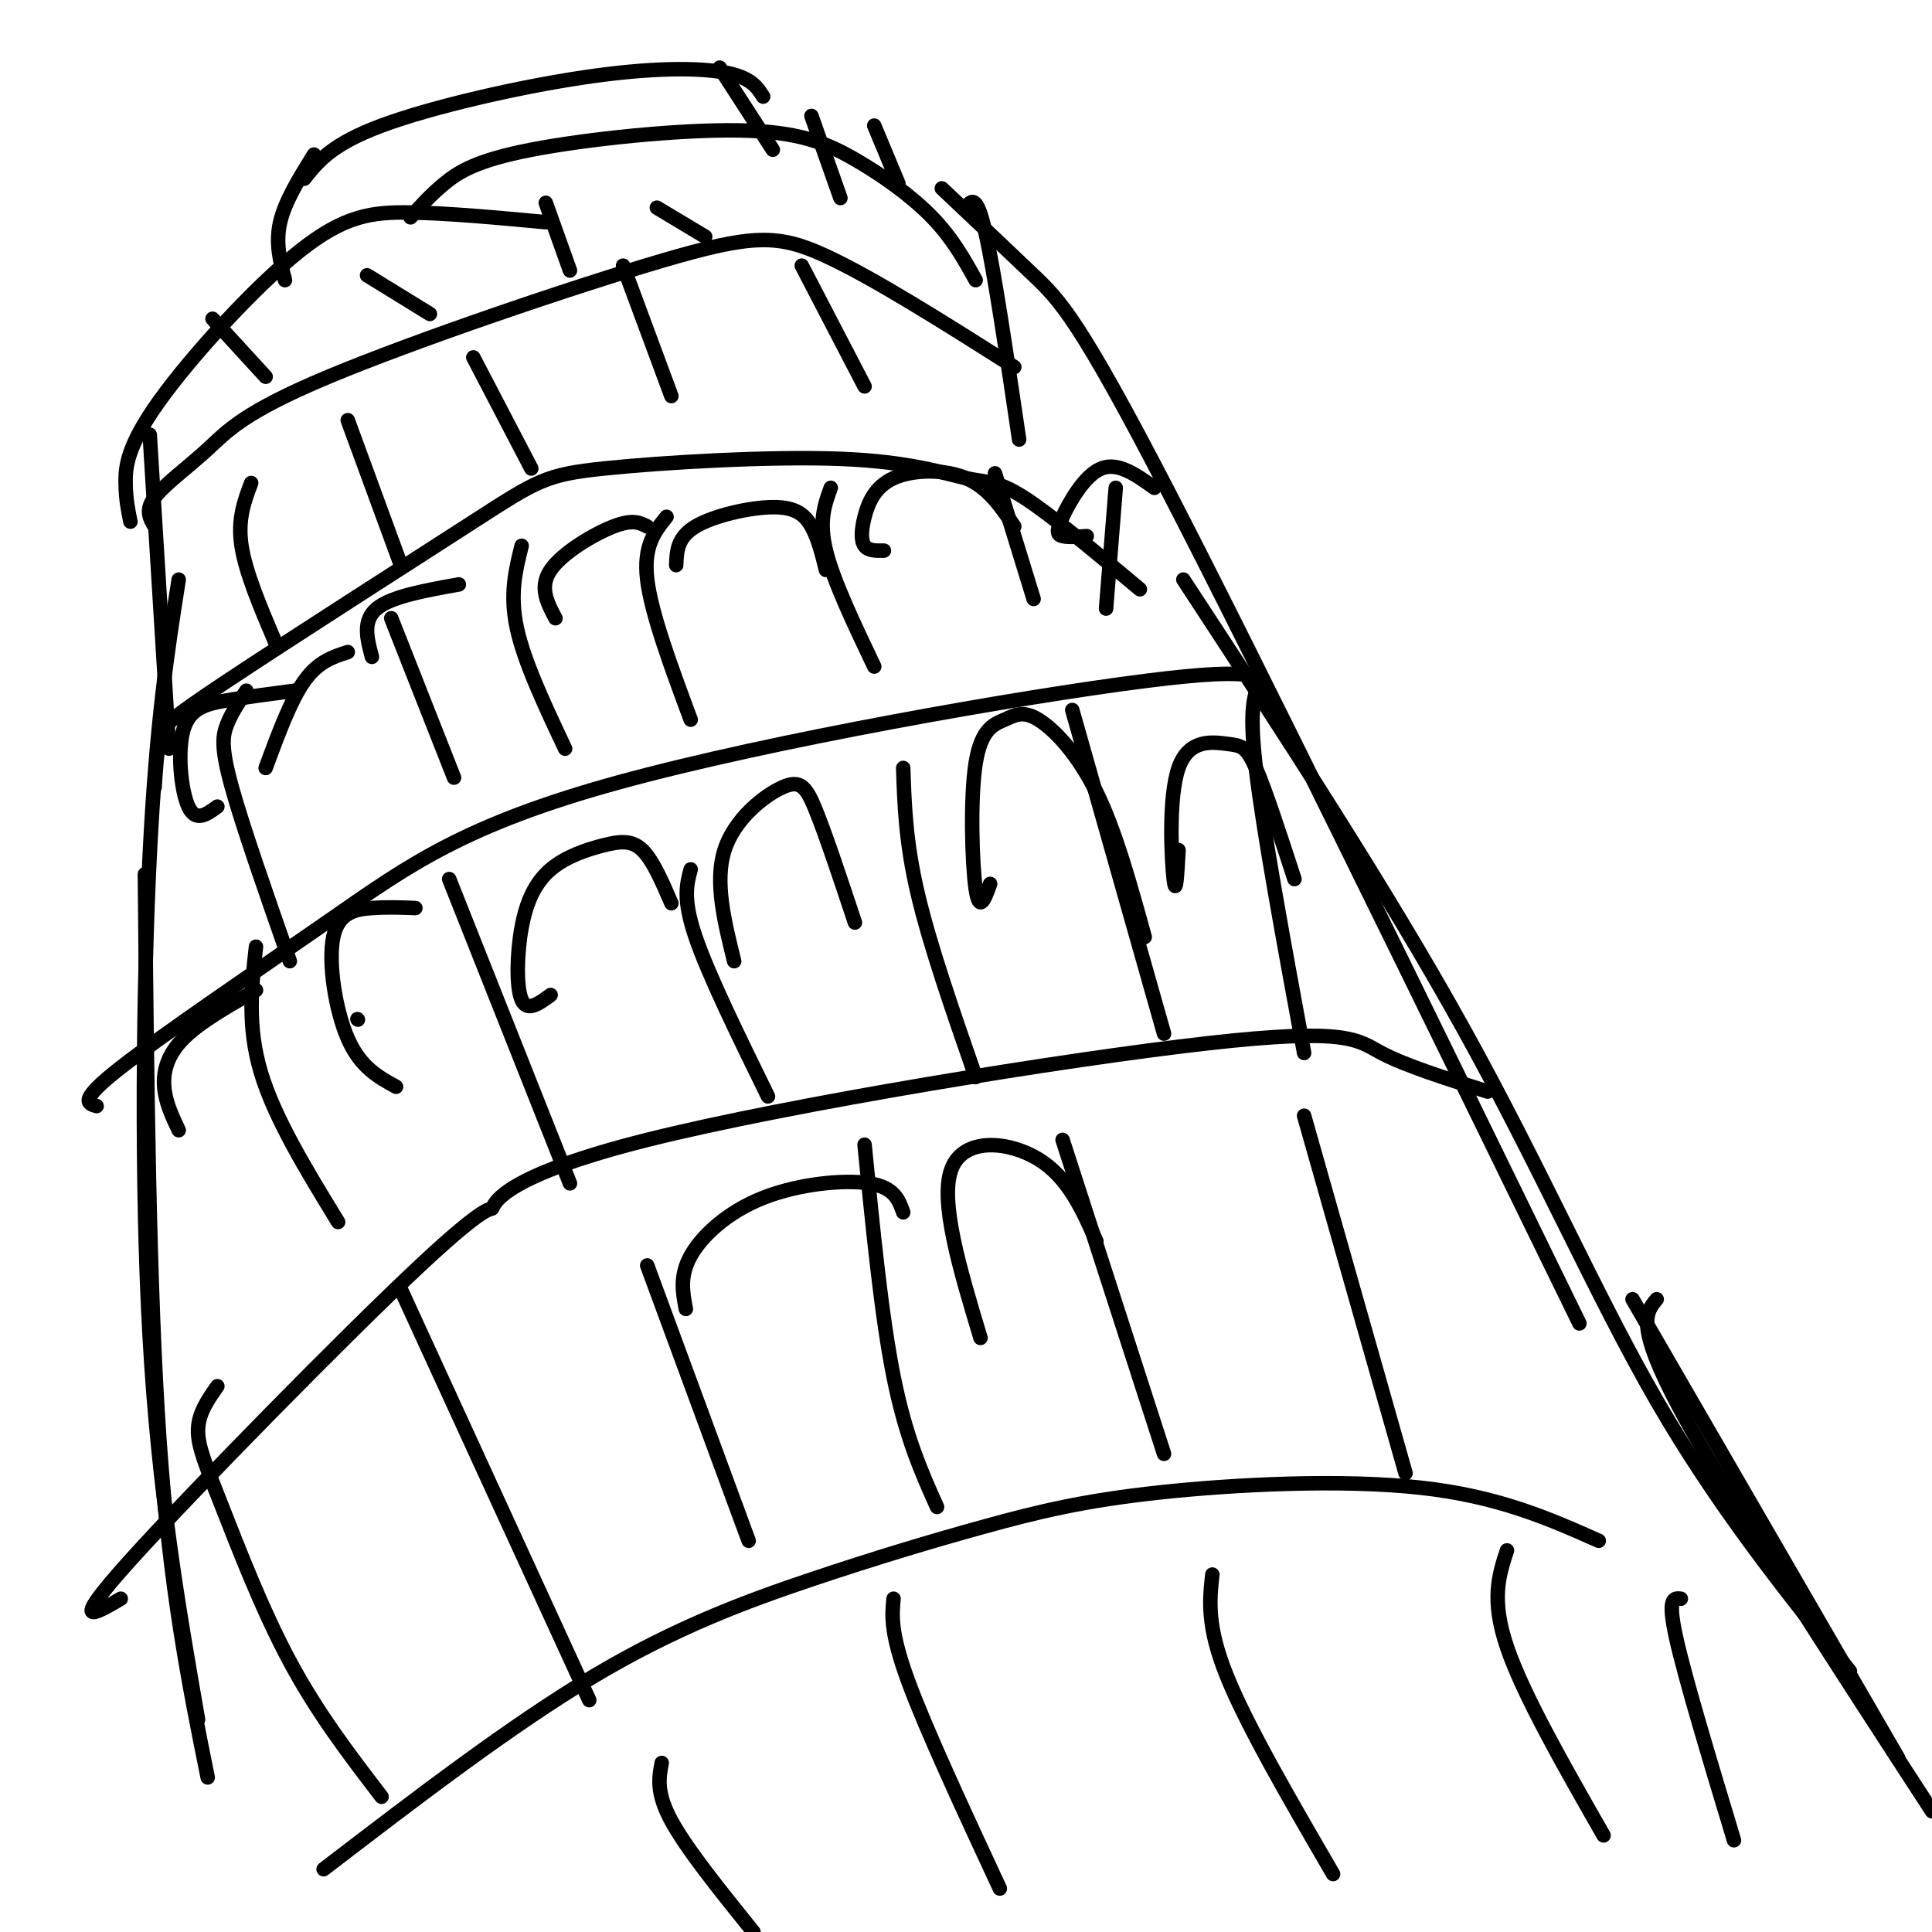<svg viewBox='0 0 400 400' version='1.1' xmlns='http://www.w3.org/2000/svg' xmlns:xlink='http://www.w3.org/1999/xlink'><g fill='none' stroke='#000000' stroke-width='3' stroke-linecap='round' stroke-linejoin='round'><path d='M338,269c0.000,0.000 55.000,95.000 55,95'/><path d='M343,269c-2.250,2.667 -4.500,5.333 5,23c9.500,17.667 30.750,50.333 52,83'/><path d='M43,368c-3.917,-19.417 -7.833,-38.833 -10,-70c-2.167,-31.167 -2.583,-74.083 -3,-117'/><path d='M41,356c-4.089,-23.511 -8.178,-47.022 -10,-79c-1.822,-31.978 -1.378,-72.422 0,-100c1.378,-27.578 3.689,-42.289 6,-57'/><path d='M35,155c0.000,0.000 -4.000,-65.000 -4,-65'/><path d='M27,108c-0.475,-2.329 -0.951,-4.657 -1,-8c-0.049,-3.343 0.327,-7.700 7,-17c6.673,-9.300 19.643,-23.542 29,-31c9.357,-7.458 15.102,-8.131 23,-8c7.898,0.131 17.949,1.065 28,2'/><path d='M85,45c2.060,-2.316 4.121,-4.632 7,-7c2.879,-2.368 6.578,-4.789 18,-7c11.422,-2.211 30.567,-4.211 43,-4c12.433,0.211 18.155,2.634 24,6c5.845,3.366 11.813,7.676 16,12c4.187,4.324 6.594,8.662 9,13'/><path d='M195,39c6.800,6.422 13.600,12.844 19,18c5.400,5.156 9.400,9.044 28,45c18.600,35.956 51.800,103.978 85,172'/><path d='M245,120c20.933,31.956 41.867,63.911 58,93c16.133,29.089 27.467,55.311 40,77c12.533,21.689 26.267,38.844 40,56'/><path d='M25,331c-5.520,3.233 -11.041,6.466 2,-8c13.041,-14.466 44.642,-46.630 60,-61c15.358,-14.370 14.472,-10.944 15,-12c0.528,-1.056 2.472,-6.592 32,-14c29.528,-7.408 86.642,-16.687 116,-20c29.358,-3.313 30.959,-0.661 36,2c5.041,2.661 13.520,5.330 22,8'/><path d='M67,387c19.472,-14.925 38.944,-29.850 56,-40c17.056,-10.150 31.697,-15.526 45,-20c13.303,-4.474 25.267,-8.044 36,-11c10.733,-2.956 20.236,-5.296 36,-7c15.764,-1.704 37.790,-2.773 54,-1c16.210,1.773 26.605,6.386 37,11'/><path d='M20,229c-1.914,-0.549 -3.828,-1.097 5,-8c8.828,-6.903 28.397,-20.159 44,-31c15.603,-10.841 27.239,-19.265 59,-28c31.761,-8.735 83.646,-17.781 109,-21c25.354,-3.219 24.177,-0.609 23,2'/><path d='M32,163c0.258,-3.786 0.516,-7.572 1,-10c0.484,-2.428 1.195,-3.497 14,-12c12.805,-8.503 37.706,-24.439 51,-33c13.294,-8.561 14.982,-9.747 27,-11c12.018,-1.253 34.366,-2.573 49,-2c14.634,0.573 21.555,3.039 26,4c4.445,0.961 6.413,0.417 12,4c5.587,3.583 14.794,11.291 24,19'/><path d='M32,109c-0.991,-1.676 -1.983,-3.351 0,-6c1.983,-2.649 6.940,-6.271 11,-10c4.060,-3.729 7.222,-7.567 25,-15c17.778,-7.433 50.171,-18.463 69,-24c18.829,-5.537 24.094,-5.582 34,-1c9.906,4.582 24.453,13.791 39,23'/><path d='M59,58c-1.000,-3.833 -2.000,-7.667 -1,-12c1.000,-4.333 4.000,-9.167 7,-14'/><path d='M63,37c2.827,-3.577 5.655,-7.155 16,-11c10.345,-3.845 28.208,-7.958 42,-10c13.792,-2.042 23.512,-2.012 29,-1c5.488,1.012 6.744,3.006 8,5'/><path d='M149,14c0.000,0.000 11.000,17.000 11,17'/><path d='M52,100c-1.417,3.750 -2.833,7.500 -2,13c0.833,5.500 3.917,12.750 7,20'/><path d='M72,87c0.000,0.000 11.000,30.000 11,30'/><path d='M98,74c0.000,0.000 12.000,23.000 12,23'/><path d='M129,55c0.000,0.000 10.000,27.000 10,27'/><path d='M166,55c0.000,0.000 13.000,25.000 13,25'/><path d='M200,43c1.083,-1.500 2.167,-3.000 4,5c1.833,8.000 4.417,25.500 7,43'/><path d='M51,143c-1.533,2.311 -3.067,4.622 -4,7c-0.933,2.378 -1.267,4.822 1,13c2.267,8.178 7.133,22.089 12,36'/><path d='M81,128c0.000,0.000 13.000,33.000 13,33'/><path d='M108,113c-1.250,5.000 -2.500,10.000 -1,17c1.500,7.000 5.750,16.000 10,25'/><path d='M138,107c-2.417,3.000 -4.833,6.000 -4,13c0.833,7.000 4.917,18.000 9,29'/><path d='M172,101c-1.250,3.417 -2.500,6.833 -1,13c1.500,6.167 5.750,15.083 10,24'/><path d='M206,98c0.000,0.000 8.000,26.000 8,26'/><path d='M231,101c0.000,0.000 -2.000,25.000 -2,25'/><path d='M53,196c-0.917,8.250 -1.833,16.500 1,26c2.833,9.500 9.417,20.250 16,31'/><path d='M93,182c0.000,0.000 25.000,63.000 25,63'/><path d='M143,180c-0.833,3.083 -1.667,6.167 1,14c2.667,7.833 8.833,20.417 15,33'/><path d='M187,159c0.250,7.667 0.500,15.333 3,26c2.500,10.667 7.250,24.333 12,38'/><path d='M222,147c0.000,0.000 19.000,67.000 19,67'/><path d='M261,141c-1.250,2.583 -2.500,5.167 -1,18c1.500,12.833 5.750,35.917 10,59'/><path d='M74,211c0.000,0.000 0.100,0.100 0.1,0.1'/><path d='M45,287c-1.952,2.780 -3.905,5.560 -4,9c-0.095,3.440 1.667,7.542 5,16c3.333,8.458 8.238,21.274 14,32c5.762,10.726 12.381,19.363 19,28'/><path d='M83,267c0.000,0.000 39.000,85.000 39,85'/><path d='M134,262c0.000,0.000 21.000,57.000 21,57'/><path d='M179,237c1.750,17.750 3.500,35.500 6,48c2.500,12.500 5.750,19.750 9,27'/><path d='M220,236c0.000,0.000 21.000,65.000 21,65'/><path d='M270,231c0.000,0.000 21.000,74.000 21,74'/><path d='M137,365c-0.583,3.083 -1.167,6.167 2,12c3.167,5.833 10.083,14.417 17,23'/><path d='M185,331c-0.333,3.500 -0.667,7.000 3,17c3.667,10.000 11.333,26.500 19,43'/><path d='M251,326c-0.583,5.333 -1.167,10.667 3,21c4.167,10.333 13.083,25.667 22,41'/><path d='M312,321c-1.667,5.083 -3.333,10.167 0,20c3.333,9.833 11.667,24.417 20,39'/><path d='M348,331c-1.417,-0.167 -2.833,-0.333 -1,8c1.833,8.333 6.917,25.167 12,42'/><path d='M44,66c0.000,0.000 11.000,12.000 11,12'/><path d='M76,57c0.000,0.000 13.000,8.000 13,8'/><path d='M113,42c0.000,0.000 5.000,14.000 5,14'/><path d='M136,43c0.000,0.000 10.000,6.000 10,6'/><path d='M168,24c0.000,0.000 6.000,17.000 6,17'/><path d='M181,26c0.000,0.000 5.000,12.000 5,12'/><path d='M140,117c0.101,-2.863 0.202,-5.726 4,-8c3.798,-2.274 11.292,-3.958 16,-4c4.708,-0.042 6.631,1.560 8,4c1.369,2.440 2.185,5.720 3,9'/><path d='M183,114c-1.612,0.030 -3.225,0.061 -4,-1c-0.775,-1.061 -0.713,-3.212 0,-6c0.713,-2.788 2.077,-6.212 6,-8c3.923,-1.788 10.407,-1.939 15,0c4.593,1.939 7.297,5.970 10,10'/><path d='M225,111c-1.940,0.131 -3.881,0.262 -5,0c-1.119,-0.262 -1.417,-0.917 0,-4c1.417,-3.083 4.548,-8.595 8,-10c3.452,-1.405 7.226,1.298 11,4'/><path d='M115,128c-1.711,-3.222 -3.422,-6.444 -1,-10c2.422,-3.556 8.978,-7.444 13,-9c4.022,-1.556 5.511,-0.778 7,0'/><path d='M77,136c-1.000,-3.750 -2.000,-7.500 1,-10c3.000,-2.500 10.000,-3.750 17,-5'/><path d='M55,159c2.583,-7.000 5.167,-14.000 8,-18c2.833,-4.000 5.917,-5.000 9,-6'/><path d='M45,167c-2.238,1.643 -4.476,3.286 -6,0c-1.524,-3.286 -2.333,-11.500 -1,-16c1.333,-4.500 4.810,-5.286 9,-6c4.190,-0.714 9.095,-1.357 14,-2'/><path d='M37,234c-1.378,-2.911 -2.756,-5.822 -3,-9c-0.244,-3.178 0.644,-6.622 4,-10c3.356,-3.378 9.178,-6.689 15,-10'/><path d='M82,225c-3.702,-2.030 -7.405,-4.060 -10,-10c-2.595,-5.940 -4.083,-15.792 -3,-21c1.083,-5.208 4.738,-5.774 8,-6c3.262,-0.226 6.131,-0.113 9,0'/><path d='M114,206c-2.429,1.795 -4.857,3.591 -6,1c-1.143,-2.591 -1.000,-9.567 0,-15c1.000,-5.433 2.856,-9.322 6,-12c3.144,-2.678 7.577,-4.144 11,-5c3.423,-0.856 5.835,-1.102 8,1c2.165,2.102 4.082,6.551 6,11'/><path d='M152,199c-2.042,-8.238 -4.083,-16.476 -2,-23c2.083,-6.524 8.292,-11.333 12,-13c3.708,-1.667 4.917,-0.190 7,5c2.083,5.190 5.042,14.095 8,23'/><path d='M205,183c-1.121,3.113 -2.243,6.226 -3,1c-0.757,-5.226 -1.150,-18.793 0,-26c1.150,-7.207 3.844,-8.056 6,-9c2.156,-0.944 3.773,-1.985 7,0c3.227,1.985 8.065,6.996 12,15c3.935,8.004 6.968,19.002 10,30'/><path d='M244,176c-0.268,4.986 -0.536,9.971 -1,6c-0.464,-3.971 -1.124,-16.900 1,-23c2.124,-6.100 7.033,-5.373 10,-5c2.967,0.373 3.990,0.392 6,5c2.010,4.608 5.005,13.804 8,23'/><path d='M142,271c-0.661,-3.417 -1.321,-6.833 1,-11c2.321,-4.167 7.625,-9.083 15,-12c7.375,-2.917 16.821,-3.833 22,-3c5.179,0.833 6.089,3.417 7,6'/><path d='M203,277c-4.267,-14.178 -8.533,-28.356 -6,-35c2.533,-6.644 11.867,-5.756 18,-2c6.133,3.756 9.067,10.378 12,17'/></g>
</svg>